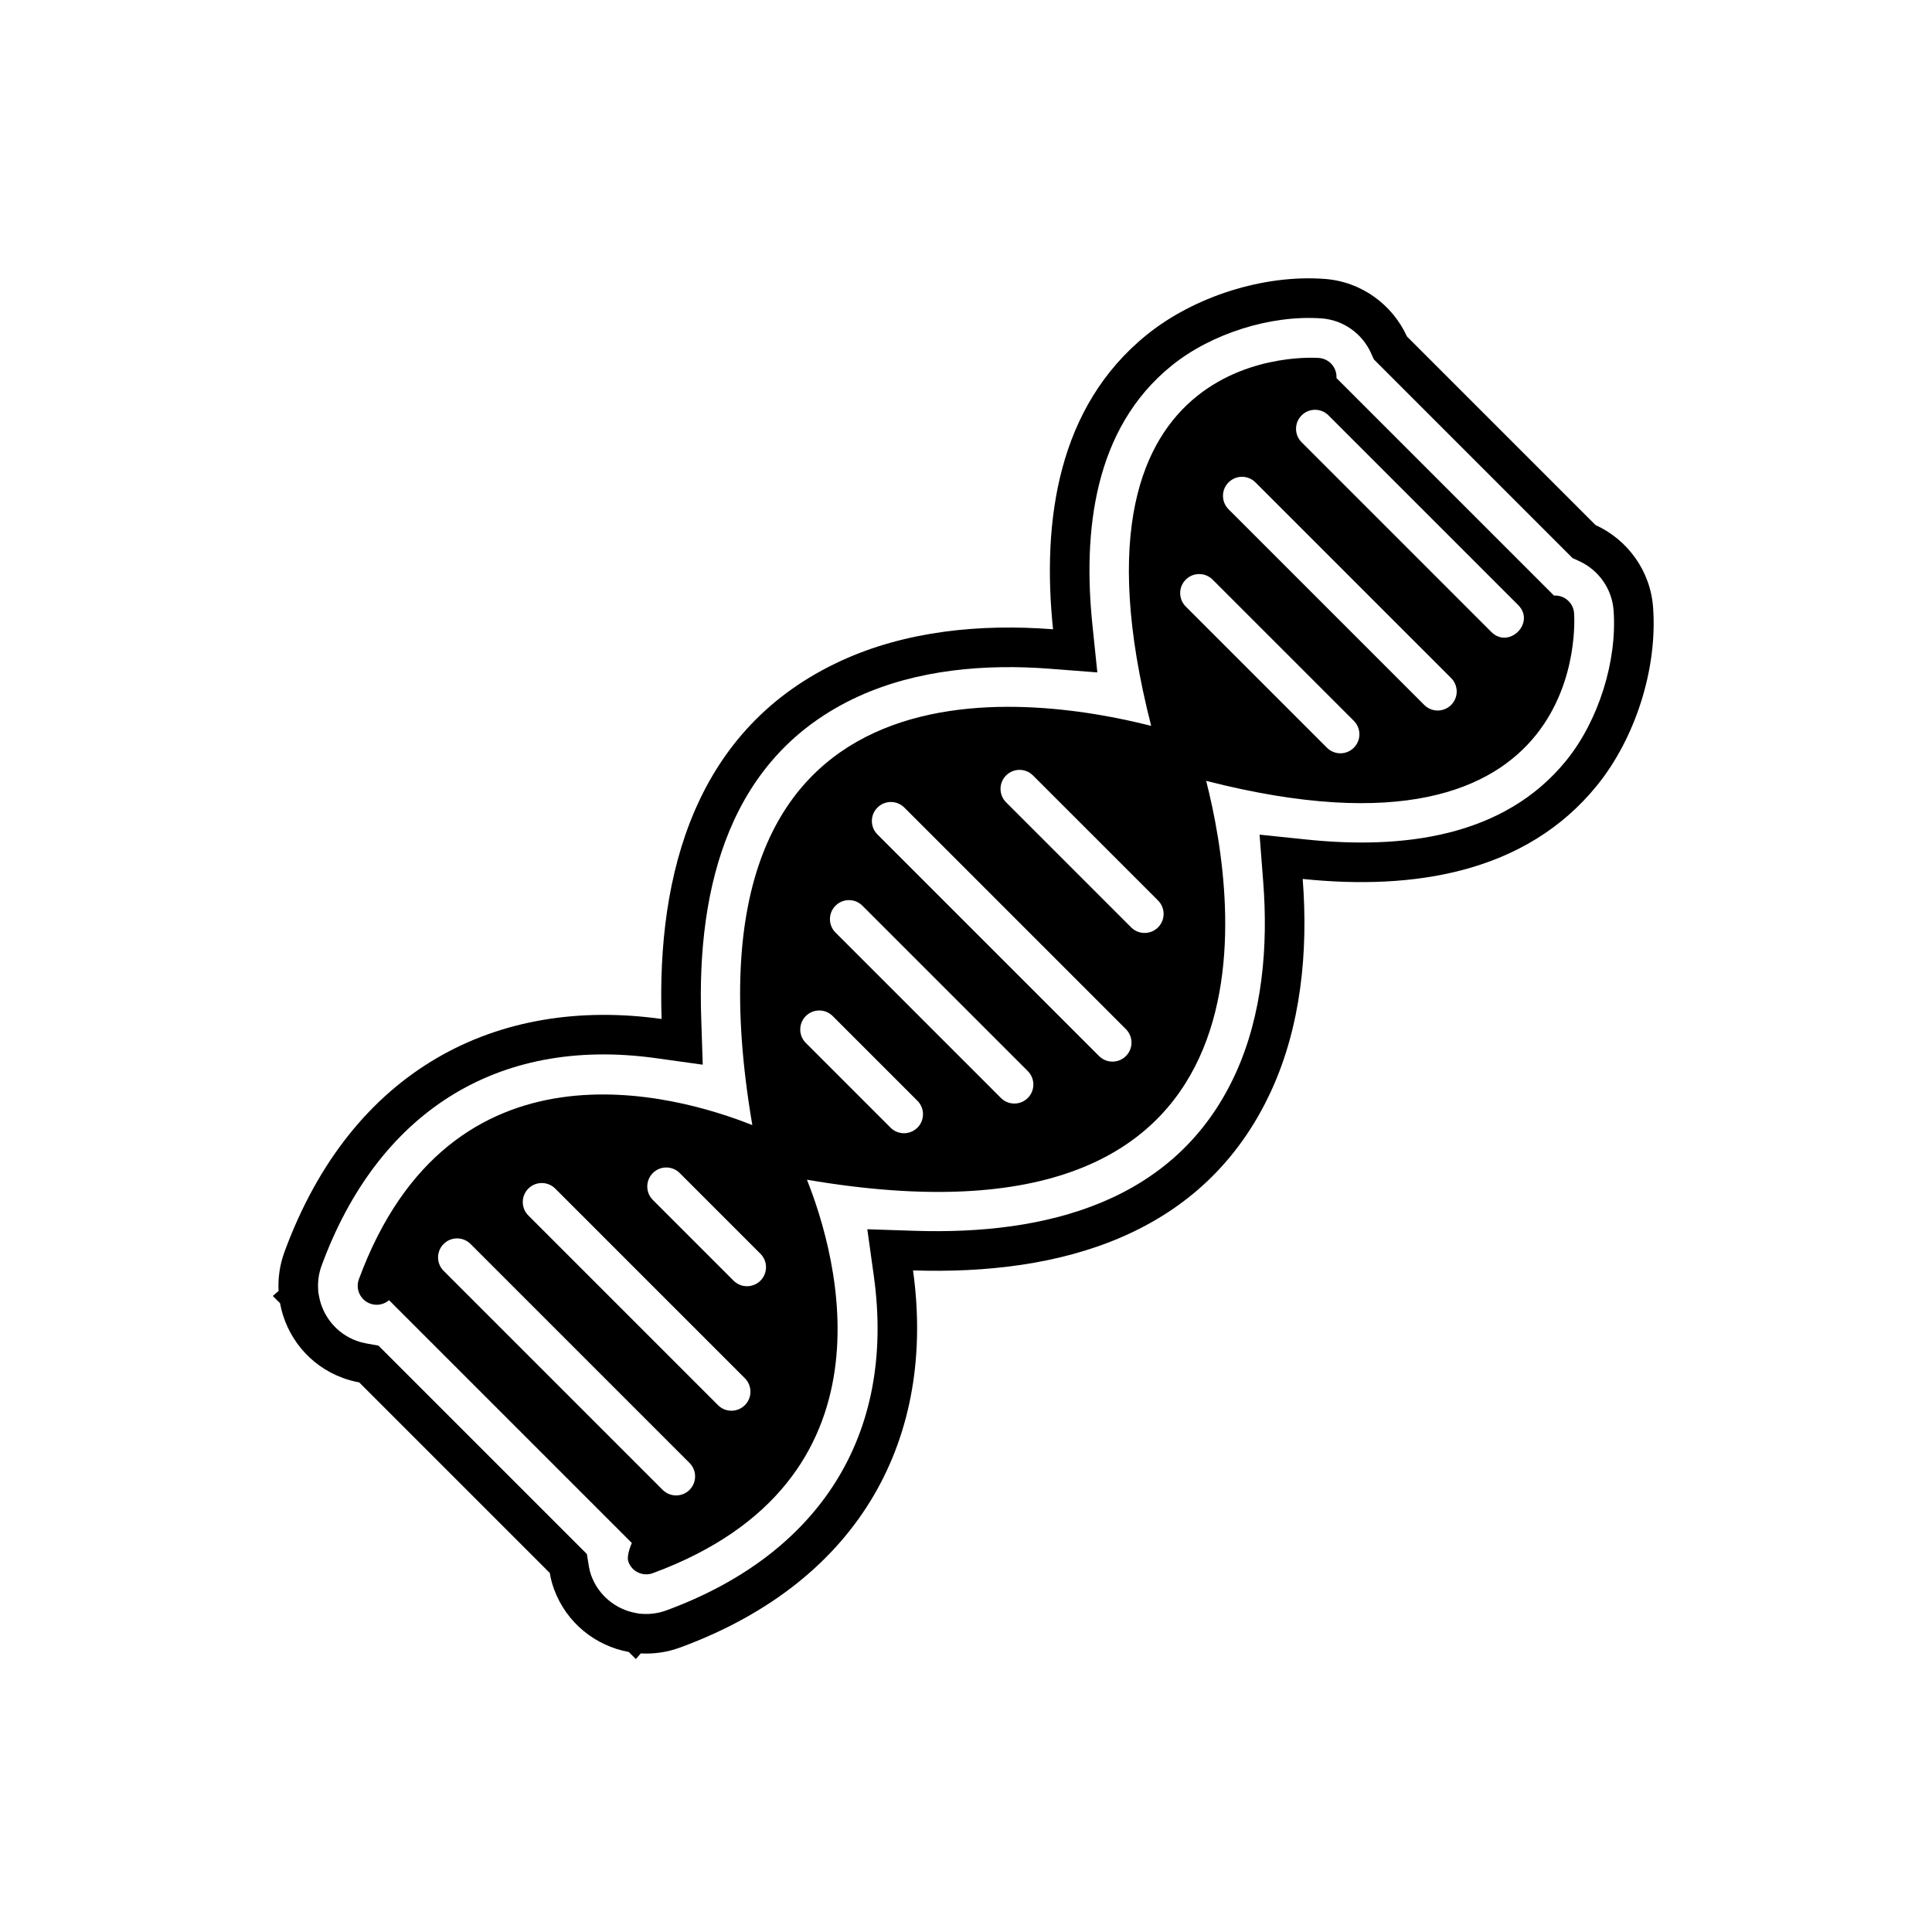<?xml version="1.0" encoding="UTF-8"?>
<!-- Uploaded to: SVG Repo, www.svgrepo.com, Generator: SVG Repo Mixer Tools -->
<svg fill="#000000" width="800px" height="800px" version="1.1" viewBox="144 144 512 512" xmlns="http://www.w3.org/2000/svg">
 <g fill-rule="evenodd">
  <path d="m239.2 510.35c-1.461-0.262-2.914-0.656-4.336-1.176-8.977-3.293-15.055-11.027-16.652-19.812l-1.918-1.918 1.535-1.328c-0.184-3.422 0.309-6.934 1.562-10.352 17.852-48.559 56.418-67.793 99.941-61.727-1.273-38.5 8.867-77.16 47.656-94.961 17.117-7.856 36.812-9.805 56.078-8.312-2.984-28.863 1.289-59.02 24.855-78.051 12.523-10.113 30.852-15.98 47.023-14.805 9.832 0.68 18.07 6.828 21.914 15.266l49.965 49.965c8.438 3.844 14.59 12.082 15.266 21.914 1.176 16.168-4.688 34.492-14.797 47.016-19.031 23.57-49.195 27.848-78.062 24.863 1.488 19.27-0.461 38.961-8.312 56.078-17.797 38.789-56.457 48.93-94.957 47.66 6.066 43.523-13.168 82.09-61.727 99.941-3.441 1.266-6.977 1.754-10.422 1.559l-1.301 1.496-1.875-1.875c-8.781-1.598-16.52-7.672-19.812-16.652-0.52-1.414-0.887-2.844-1.121-4.281l-50.508-50.508zm-10.836-23.824 0.176 0.961c0.988 5.426 4.742 9.93 9.938 11.836 0.84 0.309 1.703 0.543 2.586 0.699l3.234 0.582 55.23 55.23 0.543 3.344c0.129 0.801 0.336 1.59 0.613 2.352 1.906 5.195 6.406 8.949 11.836 9.938l0.941 0.172 0.949 0.055c2.109 0.121 4.223-0.203 6.207-0.934 40.133-14.758 60.883-46.109 54.953-88.645l-1.723-12.352 12.465 0.41c34.672 1.145 69.41-7.414 85.07-41.547 7.203-15.703 8.707-33.836 7.387-50.891l-0.969-12.543 12.516 1.297c24.805 2.566 52.109-0.324 68.816-21.016 8.477-10.5 13.449-26.211 12.492-39.68-0.406-5.715-3.949-10.734-9.145-13.102l-1.73-0.789-52.652-52.652-0.789-1.73c-2.363-5.195-7.387-8.742-13.102-9.145-13.473-0.953-29.188 4.019-39.688 12.5-20.684 16.707-23.574 44.004-21.008 68.805l1.297 12.516-12.543-0.969c-17.055-1.32-35.191 0.184-50.895 7.387-34.129 15.66-42.688 50.402-41.543 85.074l0.41 12.465-12.352-1.723c-42.535-5.93-73.887 14.82-88.645 54.953-0.723 1.969-1.047 4.066-0.934 6.164l0.051 0.973z"/>
  <path d="m465.36 297.61 37.422 37.422c1.969 1.969 1.969 5.156 0 7.125s-5.156 1.969-7.125 0l-37.422-37.422c-1.969-1.969-1.969-5.156 0-7.125s5.156-1.969 7.125 0zm-218.21 190.91-0.051 0.043 64.344 64.344c0.016-0.016-1.539 3.273-0.902 5.008 0.957 2.609 3.848 3.949 6.453 2.992 66.055-24.355 48.883-84.109 40.855-104.27 127.92 21.871 114.13-72.98 105.8-105.7 103.19 26.402 97.512-44.199 97.5-44.402-0.172-2.769-2.562-4.879-5.332-4.703l-57.637-57.637c0.172-2.769-1.934-5.16-4.703-5.332-0.207-0.012-70.805-5.691-44.402 97.5-32.73-8.332-127.57-22.109-105.7 105.8-20.164-8.027-79.918-25.199-104.27 40.855-0.957 2.609 0.383 5.5 2.992 6.453 1.793 0.656 3.719 0.23 5.059-0.949zm87.125 27.859-50.258-50.262c-1.969-1.969-1.969-5.156 0-7.125s5.156-1.969 7.125 0l50.258 50.262c1.969 1.969 1.969 5.156 0 7.125s-5.156 1.969-7.125 0zm-17.266-54.383c-1.969-1.969-1.969-5.156 0-7.125s5.156-1.969 7.125 0l21.391 21.391c1.969 1.969 1.969 5.156 0 7.125s-5.156 1.969-7.125 0zm-55.441 11.668c1.969-1.969 5.156-1.969 7.125 0l58.039 58.039c1.969 1.969 1.969 5.156 0 7.125s-5.156 1.969-7.125 0l-58.039-58.039c-1.969-1.969-1.969-5.156 0-7.125zm85.68-20.895v-0.004h0.004v0.004zm174.19-121.95-51.859-51.859c-1.969-1.969-1.969-5.156 0-7.125s5.156-1.969 7.125 0l51.859 51.859c1.969 1.969 1.969 5.156 0 7.125s-5.156 1.969-7.125 0zm17.758-19.359-50.258-50.258c-1.969-1.969-1.969-5.156 0-7.125s5.156-1.969 7.125 0l50.258 50.258c4.684 4.684-2.438 11.809-7.125 7.125zm-155.54 46.555 58.723 58.723c1.969 1.969 1.969 5.156 0 7.125s-5.156 1.969-7.125 0l-58.723-58.723c-1.969-1.969-1.969-5.156 0-7.125s5.156-1.969 7.125 0zm-11.113 26.004 43.832 43.832c1.969 1.969 1.969 5.156 0 7.125s-5.156 1.969-7.125 0l-43.832-43.832c-1.969-1.969-1.969-5.156 0-7.125s5.156-1.969 7.125 0zm-14.996 29.246c1.969-1.969 5.156-1.969 7.125 0l22.453 22.453c1.969 1.969 1.969 5.156 0 7.125s-5.156 1.969-7.125 0l-22.453-22.453c-1.969-1.969-1.969-5.156 0-7.125zm86.219-23.5-33.141-33.141c-1.969-1.969-1.969-5.156 0-7.125s5.156-1.969 7.125 0l33.141 33.141c1.969 1.969 1.969 5.156 0 7.125s-5.156 1.969-7.125 0z"/>
 </g>
</svg>